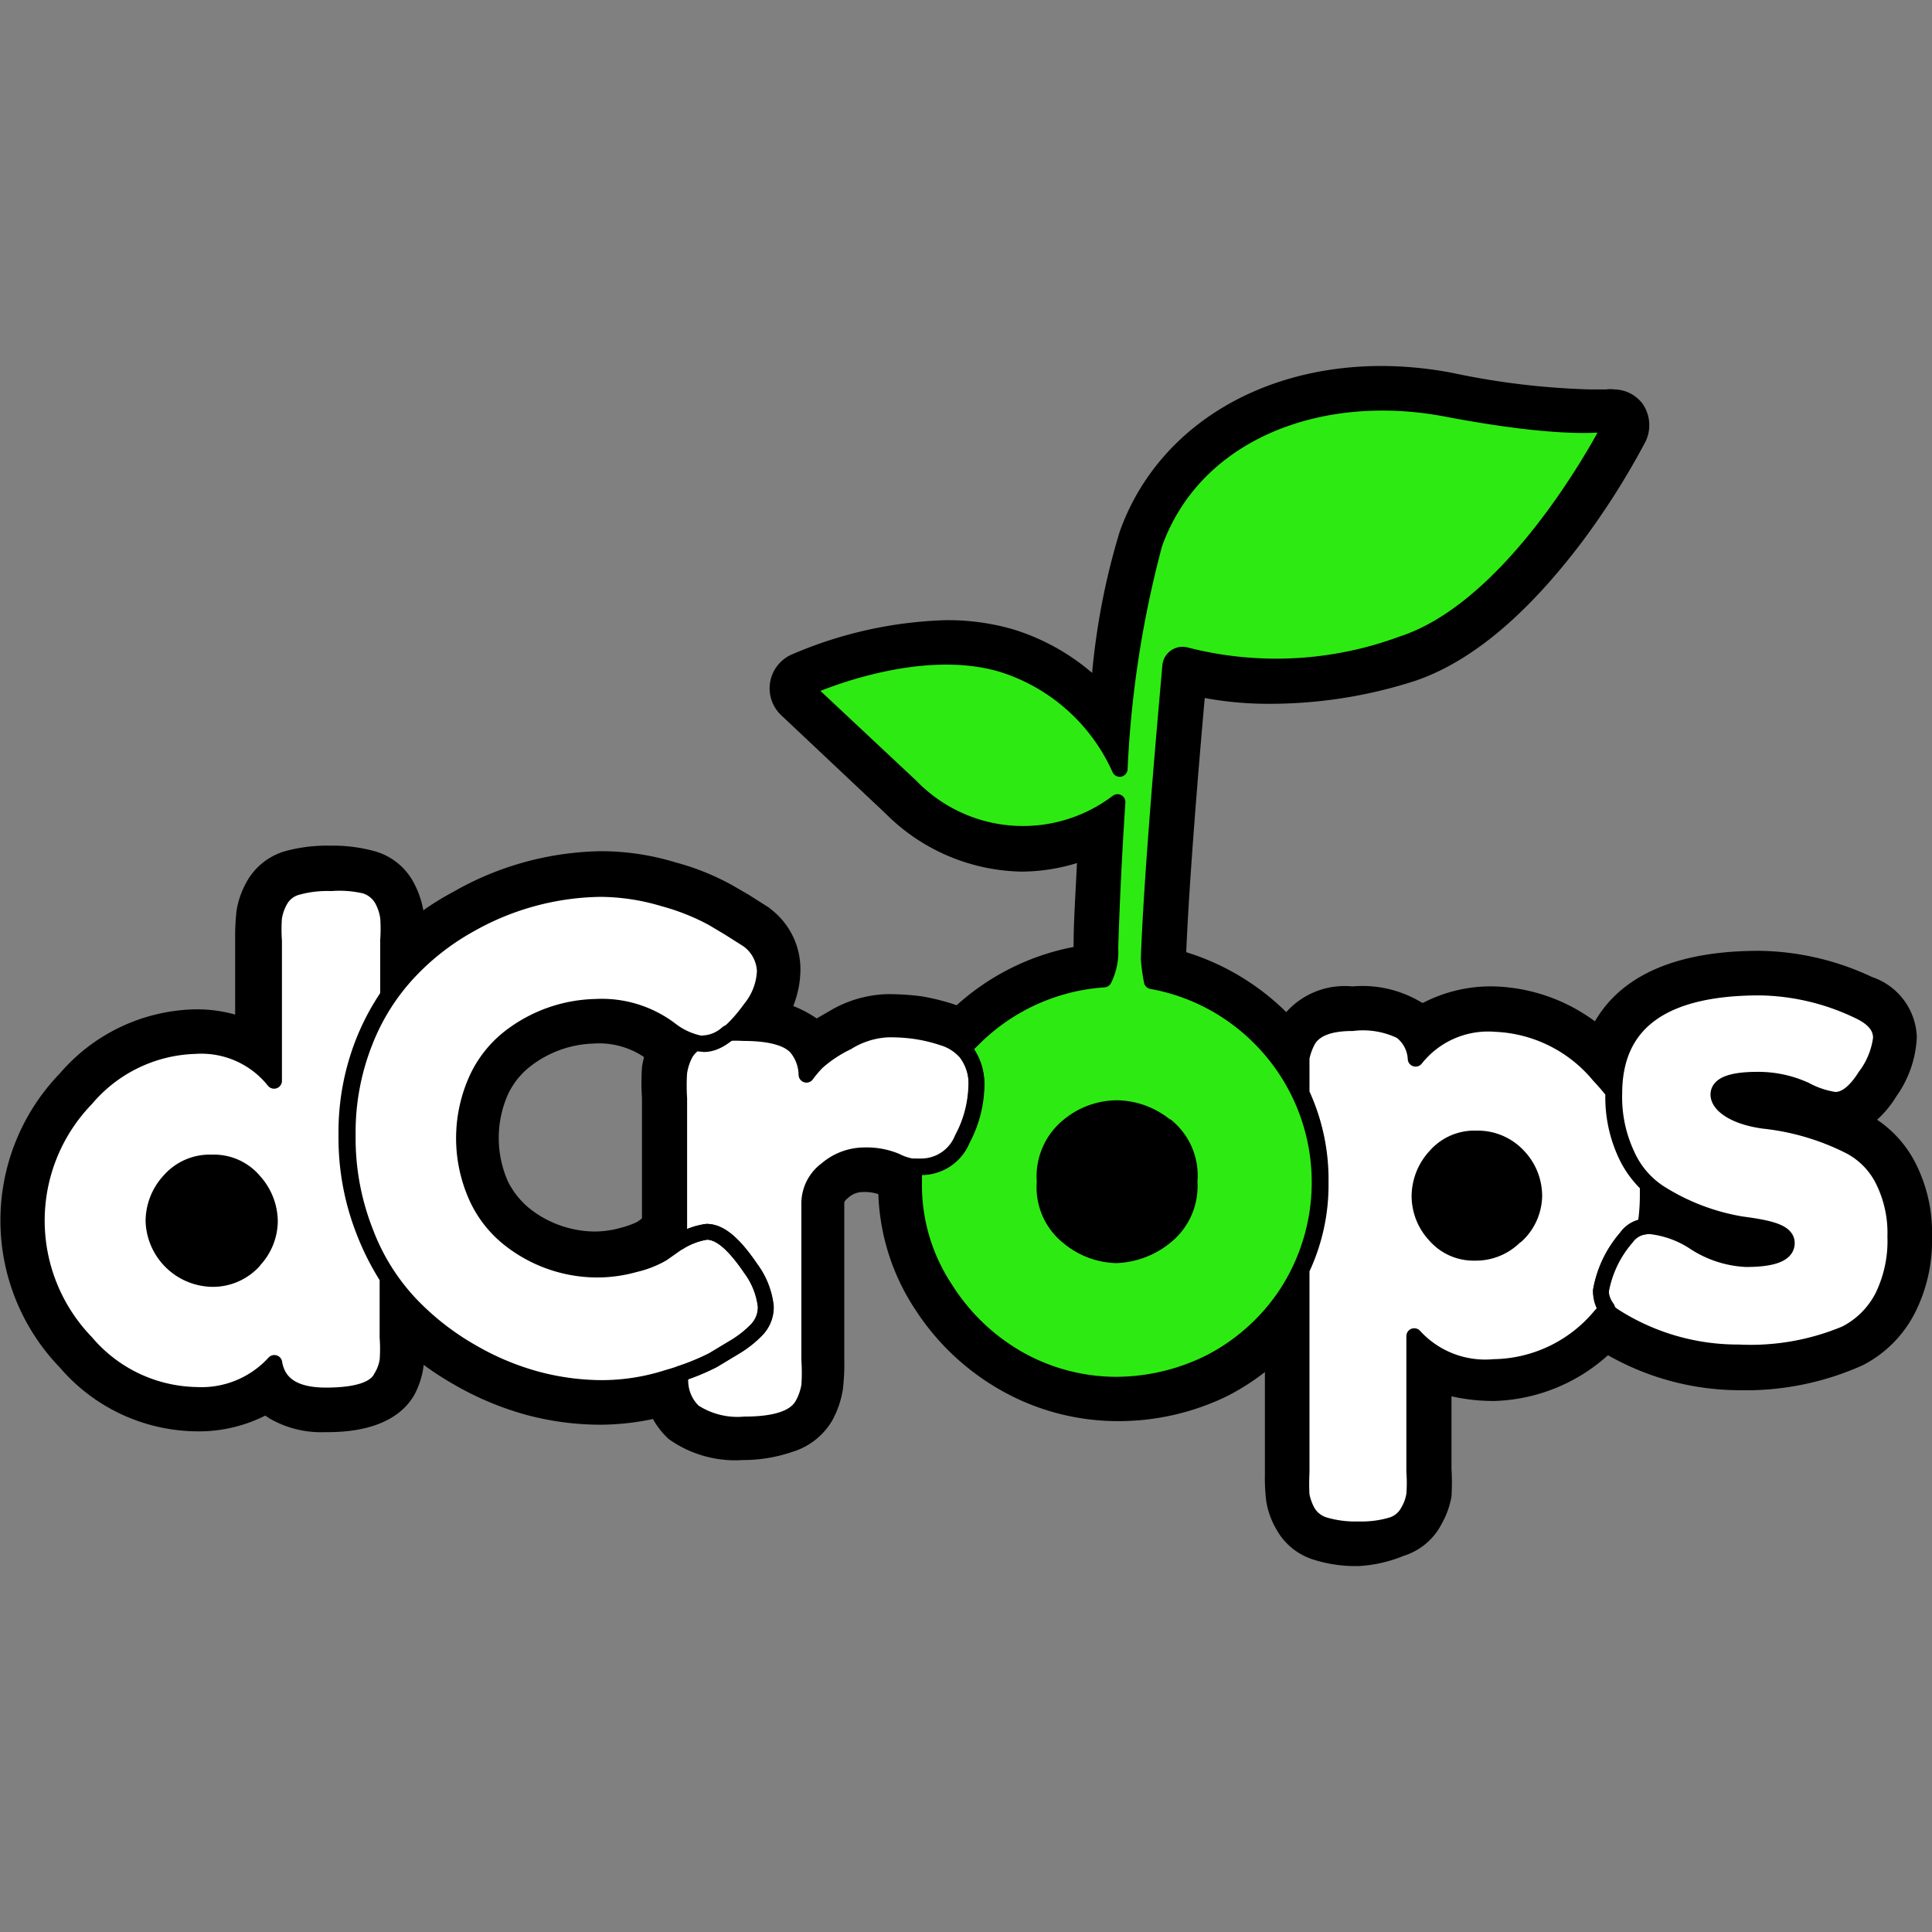 <svg xmlns="http://www.w3.org/2000/svg" xmlns:xlink="http://www.w3.org/1999/xlink" viewBox="0 0 70 70"><rect x="0" y="0" width="70" height="70" fill="#808080" stroke="none"/><defs><style>.cls-1{fill:#fff;}.cls-2{fill:url(#linear-gradient);}.cls-3{fill:url(#linear-gradient-2);}.cls-4{fill:none;stroke:#000;stroke-linecap:round;stroke-linejoin:round;stroke-width:0.57px;}</style><linearGradient id="linear-gradient" x1="29.29" y1="25.73" x2="58.51" y2="25.73" gradientUnits="userSpaceOnUse"><stop offset="0" stop-color="#5eea03"/><stop offset="0" stop-color="#4fea08"/><stop offset="0" stop-color="#37ea10"/><stop offset="0" stop-color="#2eea13"/></linearGradient><linearGradient id="linear-gradient-2" x1="33.1" y1="42.82" x2="47.85" y2="42.82" xlink:href="#linear-gradient"/></defs><title>dcrops logo</title><g id="Layer_11" data-name="Layer 11"><path d="M11.76,51.89a3.73,3.73,0,0,1-2-.5l-.15-.1a5.35,5.35,0,0,1-2.52.57,6.61,6.61,0,0,1-4.92-2.31,7.67,7.67,0,0,1,0-10.66,6.64,6.64,0,0,1,4.91-2.32,5.17,5.17,0,0,1,1.44.19V34a8.43,8.43,0,0,1,.05-1A3.14,3.14,0,0,1,8.91,32a2.34,2.34,0,0,1,1.42-1.16,5.72,5.72,0,0,1,1.62-.2,5.72,5.72,0,0,1,1.62.2A2.3,2.3,0,0,1,15,32a3.29,3.29,0,0,1,.35,1.06,8.5,8.5,0,0,1,.05,1v2a1.39,1.39,0,0,1-.24.76,7,7,0,0,0-.74,1.39,7.7,7.7,0,0,0-.53,2.91,8,8,0,0,0,.54,3,8.8,8.8,0,0,0,.74,1.44,1.3,1.3,0,0,1,.23.74v2.16a8.5,8.5,0,0,1-.05,1A3,3,0,0,1,15,50.56C14.21,51.89,12.36,51.89,11.76,51.89ZM7.67,43.45a.61.61,0,0,0-.54.21.79.79,0,0,0-.25.58.71.71,0,0,0,.25.53.72.72,0,0,0,.56.24.61.61,0,0,0,.5-.21.77.77,0,0,0,.25-.55.91.91,0,0,0-.26-.6A.56.56,0,0,0,7.67,43.45Z"/><path d="M21.77,51.62a10.45,10.45,0,0,1-2.64-.34,11.14,11.14,0,0,1-2.74-1.15,11,11,0,0,1-2.53-2A9.25,9.25,0,0,1,12,45.11a10.63,10.63,0,0,1-.74-4A10.27,10.27,0,0,1,12,37.22a9.1,9.1,0,0,1,1.88-3,10.44,10.44,0,0,1,2.55-1.91,11.1,11.1,0,0,1,5.38-1.47,9.33,9.33,0,0,1,2.68.41,9,9,0,0,1,2.07.84l.57.33,0,0,.74.47.07.06A2.74,2.74,0,0,1,29,35.19a3.63,3.63,0,0,1-.75,2.12c-.9,1.24-1.81,1.85-2.77,1.85a3.59,3.59,0,0,1-2-.76l-.1-.07a2.91,2.91,0,0,0-1.87-.52,3.92,3.92,0,0,0-2.3.83,2.78,2.78,0,0,0-.8,1,3.89,3.89,0,0,0,0,3.18,3,3,0,0,0,.82,1,3.86,3.86,0,0,0,2.28.8,3.49,3.49,0,0,0,1-.14,3,3,0,0,0,.58-.21l.4-.29.11-.06a3.7,3.7,0,0,1,1.83-.67c1.47,0,2.42,1.48,2.73,2h0A3.93,3.93,0,0,1,29,47.33a2.46,2.46,0,0,1-.7,1.76,5.17,5.17,0,0,1-1,.82l-.84.51a9,9,0,0,1-1.92.76A9.41,9.41,0,0,1,21.77,51.62Z"/><path d="M26.92,52.9a4.15,4.15,0,0,1-2.69-.76l0,0a2.87,2.87,0,0,1-.93-2.06v-.28a1.32,1.32,0,0,1,.9-1.26,6.73,6.73,0,0,0,.93-.36l.82-.51a2.2,2.2,0,0,0,.44-.33,2.46,2.46,0,0,0-.31-.62,3.61,3.61,0,0,0-.53-.67l-.28.14a1.33,1.33,0,0,1-.64.17,1.37,1.37,0,0,1-.68-.19A1.33,1.33,0,0,1,23.26,45V39.77a8,8,0,0,1,0-1.1,3.42,3.42,0,0,1,.36-1.11h0a2.27,2.27,0,0,1,.84-.9,1.36,1.36,0,0,1,.71-.2l.26,0,.05,0a1.39,1.39,0,0,1,.73-.3l.69,0a4.29,4.29,0,0,1,2.69.74l.45-.26a4.32,4.32,0,0,1,2.1-.62,9.1,9.1,0,0,1,1.26.08,8.19,8.19,0,0,1,1.14.28,3.15,3.15,0,0,1,1.45,1,3.1,3.1,0,0,1,.65,2.11A5.43,5.43,0,0,1,36,41.86a2.91,2.91,0,0,1-2.66,1.76,3.4,3.4,0,0,1-1.5-.35,1.58,1.58,0,0,0-.59-.08.78.78,0,0,0-.52.21c-.14.11-.14.16-.14.2v5.63a7.92,7.92,0,0,1-.05,1.1,3.42,3.42,0,0,1-.4,1.16l0,0a2.53,2.53,0,0,1-1.45,1.12A5.48,5.48,0,0,1,26.92,52.9Z"/><path d="M49.25,56.74a5,5,0,0,1-1.62-.22,2.32,2.32,0,0,1-1.39-1.12,2.92,2.92,0,0,1-.36-1,6.7,6.7,0,0,1-.05-1V46a1.29,1.29,0,0,1,.13-.58,5.75,5.75,0,0,0,.56-2.58A6.15,6.15,0,0,0,46,40.18a1.25,1.25,0,0,1-.13-.57v-.45a6.78,6.78,0,0,1,.05-1,3.18,3.18,0,0,1,.33-1h0A2.84,2.84,0,0,1,49,35.74a4.13,4.13,0,0,1,2.52.59l.05,0a5.33,5.33,0,0,1,2.59-.59,6.45,6.45,0,0,1,4.71,2.28,7.79,7.79,0,0,1,.6.71,1.33,1.33,0,0,1,.28.82v0a3.59,3.59,0,0,0,.32,1.63,2.46,2.46,0,0,0,.49.7,1.32,1.32,0,0,1,.44.91c0,.15,0,.31,0,.45a7.64,7.64,0,0,1-.12,1.36,1.32,1.32,0,0,1-1,1.06,4.17,4.17,0,0,0-.58,1,1.35,1.35,0,0,1-.16,1.51l-.27.3a6.43,6.43,0,0,1-4.72,2.29,6.84,6.84,0,0,1-1.56-.17v2.63a8.19,8.19,0,0,1,0,1,3.12,3.12,0,0,1-.36,1,2.32,2.32,0,0,1-1.37,1.15A5,5,0,0,1,49.25,56.74Zm4.21-14.16a.52.52,0,0,0-.48.19.81.81,0,0,0-.25.57.79.79,0,0,0,.24.54.54.54,0,0,0,.46.19.81.81,0,0,0,.8-.73.78.78,0,0,0-.24-.56A.63.63,0,0,0,53.46,42.58Z"/><path d="M40.48,51.49a8.6,8.6,0,0,1-4-1,8.92,8.92,0,0,1-3.29-3,8.07,8.07,0,0,1-1.37-4.59q0-.34,0-.69a1.27,1.27,0,0,1,.48-.93,1.3,1.3,0,0,1,.84-.31h.26c.07,0,.15,0,.29-.28A3.12,3.12,0,0,0,34,39.39,1.76,1.76,0,0,0,34,39h0a1.34,1.34,0,0,1-.07-1.86c.17-.19.35-.36.53-.53a8.78,8.78,0,0,1,4.44-2.3.88.88,0,0,1,0-.17c0-.77.07-1.76.12-2.87a6.89,6.89,0,0,1-2,.31,7.13,7.13,0,0,1-4.93-2.1L28.3,25.91a1.34,1.34,0,0,1,.35-2.18,15.16,15.16,0,0,1,5.62-1.26,8.5,8.5,0,0,1,2.43.33,8,8,0,0,1,2.87,1.58,25.45,25.45,0,0,1,1-5.12c1.32-3.7,5-6,9.49-6a13.88,13.88,0,0,1,2.56.25,27.55,27.55,0,0,0,5,.6c.34,0,.52,0,.58,0a1,1,0,0,1,.3,0,1.31,1.31,0,0,1,1,.5A1.36,1.36,0,0,1,59.62,16a27.71,27.71,0,0,1-2.32,3.66c-2,2.64-4,4.31-6,5A17.13,17.13,0,0,1,46,25.5a12.61,12.61,0,0,1-2.35-.21c-.2,2.25-.56,6.52-.67,9.21a8.9,8.9,0,0,1,3.53,2.08,8.71,8.71,0,0,1,1.27,11,8.6,8.6,0,0,1-3.31,3A9,9,0,0,1,40.48,51.49Zm0-10a1.53,1.53,0,0,0-1,.37,1.1,1.1,0,0,0-.33.94c0,.65.23.83.33.9a1.59,1.59,0,0,0,.94.39,1.71,1.71,0,0,0,1-.4,1,1,0,0,0,.36-.93c0-.66-.23-.84-.32-.91A1.55,1.55,0,0,0,40.48,41.52Z"/><path d="M63,50.37a9.68,9.68,0,0,1-5.22-1.56,2.35,2.35,0,0,1-1.08-2.05,4.85,4.85,0,0,1,1.16-2.67,2.29,2.29,0,0,1,.57-.59,5.18,5.18,0,0,1-.69-1.07,6.25,6.25,0,0,1-.6-2.81c0-1.93.86-5.17,6.6-5.17a9.86,9.86,0,0,1,4.09.95h0a2.38,2.38,0,0,1,1.62,2.18,4,4,0,0,1-.74,2.14,3.78,3.78,0,0,1-.7.85,4.16,4.16,0,0,1,1.35,1.49A5.55,5.55,0,0,1,70,44.82a5.78,5.78,0,0,1-.63,2.77,4.34,4.34,0,0,1-1.89,1.88l0,0A10.35,10.35,0,0,1,63,50.37Z"/><path d="M42.06,38.68c-1.13.54-6.56,5.55-6.56,5.55l4.33,2.11h3.76Z"/><polygon points="50.79 40.1 49.96 46.16 56.25 45.4 56.25 40.1 50.79 40.1"/><polygon points="3.72 40.86 4.3 46.92 10.15 47.31 11.22 40.67 3.72 40.86"/><path class="cls-1" d="M13.19,44.62a9.26,9.26,0,0,1-.64-3.49,8.89,8.89,0,0,1,.63-3.41,8.6,8.6,0,0,1,.88-1.65v-2a5.72,5.72,0,0,0,0-.83,1.9,1.9,0,0,0-.21-.64,1.07,1.07,0,0,0-.64-.51A4.08,4.08,0,0,0,12,32a4.08,4.08,0,0,0-1.22.14,1,1,0,0,0-.64.5,1.82,1.82,0,0,0-.21.62,5.81,5.81,0,0,0,0,.83v5.07A3.37,3.37,0,0,0,7.07,37.9a5.38,5.38,0,0,0-3.95,1.91,6.35,6.35,0,0,0,0,8.83,5.37,5.37,0,0,0,4,1.9,3.57,3.57,0,0,0,2.82-1.16c.13.79.75,1.18,1.87,1.18s1.79-.22,2-.65a1.64,1.64,0,0,0,.23-.62,5.72,5.72,0,0,0,0-.83V46.3A9.47,9.47,0,0,1,13.19,44.62Zm-4,1.07a2,2,0,0,1-1.49.65,2.17,2.17,0,0,1-2.14-2.1,2.17,2.17,0,0,1,.58-1.46,1.94,1.94,0,0,1,1.54-.66,1.9,1.9,0,0,1,1.53.68,2.2,2.2,0,0,1,.57,1.45A2.1,2.1,0,0,1,9.18,45.69Z"/><path class="cls-2" d="M52.46,14.8c-4.59-.87-9.11.87-10.55,4.9a37.5,37.5,0,0,0-1.26,8.15,7,7,0,0,0-4.26-3.79c-3.17-1-7.1.87-7.1.87l3.79,3.55a5.66,5.66,0,0,0,7.49.57c-.14,2.1-.22,4-.26,5.3h0A2.29,2.29,0,0,1,40,35.58l.25.1v.88c0,.38,1.54.32,1.54.32a2.15,2.15,0,0,1-.08-.61l.33.14a8,8,0,0,1-.32-1.66c.11-3.15.61-8.8.78-10.61a.44.44,0,0,1,.57-.38,13.15,13.15,0,0,0,7.84-.42c4.26-1.38,7.58-8,7.58-8S57.06,15.68,52.46,14.8Z"/><path class="cls-1" d="M34.19,37.6a1.78,1.78,0,0,1,.84.54,1.92,1.92,0,0,1,.34,1.25,4.26,4.26,0,0,1-.51,1.88,1.6,1.6,0,0,1-1.48,1,2,2,0,0,1-.92-.22,2.78,2.78,0,0,0-1.17-.21,2.11,2.11,0,0,0-1.35.51,1.53,1.53,0,0,0-.63,1.23v5.63a6.82,6.82,0,0,1,0,.93,2.09,2.09,0,0,1-.25.71c-.27.47-1,.7-2.09.7a2.9,2.9,0,0,1-1.85-.46A1.56,1.56,0,0,1,24.59,50V39.77a7.31,7.31,0,0,1,0-.93,2.14,2.14,0,0,1,.22-.68c.25-.48.95-.73,2.1-.73s1.74.21,2,.62a1.6,1.6,0,0,1,.29.89,4.18,4.18,0,0,1,.39-.46,4.73,4.73,0,0,1,1.09-.72,3.06,3.06,0,0,1,1.46-.46,6.39,6.39,0,0,1,1.06.07A5.8,5.8,0,0,1,34.19,37.6Z"/><path class="cls-1" d="M24,45.42l.44-.31a2.83,2.83,0,0,1,1.16-.48c.49,0,1,.45,1.61,1.35a2.82,2.82,0,0,1,.53,1.35,1.17,1.17,0,0,1-.32.84,3.84,3.84,0,0,1-.76.61l-.83.5a9.18,9.18,0,0,1-1.63.63,7.82,7.82,0,0,1-2.38.38,9.27,9.27,0,0,1-2.31-.3,9.77,9.77,0,0,1-2.41-1,9.64,9.64,0,0,1-2.23-1.74,7.8,7.8,0,0,1-1.63-2.62,9.26,9.26,0,0,1-.64-3.49,8.89,8.89,0,0,1,.63-3.41,7.89,7.89,0,0,1,1.6-2.53A9,9,0,0,1,17,33.51a9.86,9.86,0,0,1,4.75-1.3,8.08,8.08,0,0,1,2.3.35,8.24,8.24,0,0,1,1.78.71l.57.34.68.43a1.46,1.46,0,0,1,.63,1.15,2.3,2.3,0,0,1-.51,1.34c-.63.87-1.19,1.3-1.69,1.3a2.58,2.58,0,0,1-1.23-.53,4.12,4.12,0,0,0-2.7-.82,5.27,5.27,0,0,0-3.08,1.08,4.07,4.07,0,0,0-1.21,1.5,5.19,5.19,0,0,0,0,4.36,4.09,4.09,0,0,0,1.23,1.52A5.14,5.14,0,0,0,21.59,46,5,5,0,0,0,23,45.81,3.62,3.62,0,0,0,24,45.42Z"/><path class="cls-1" d="M57.94,39a5.15,5.15,0,0,0-3.75-1.87,3.35,3.35,0,0,0-2.9,1.26,1.33,1.33,0,0,0-.53-1A3.16,3.16,0,0,0,49,37.07c-.86,0-1.4.22-1.63.66a2.28,2.28,0,0,0-.21.6c0,.18,0,.46,0,.83v.45a7.39,7.39,0,0,1,.69,3.23A7.14,7.14,0,0,1,47.16,46v7.34a8.18,8.18,0,0,0,0,.83,2.07,2.07,0,0,0,.22.61,1.06,1.06,0,0,0,.63.48,3.93,3.93,0,0,0,1.21.15,3.83,3.83,0,0,0,1.19-.15,1,1,0,0,0,.61-.5,1.66,1.66,0,0,0,.22-.62,5.48,5.48,0,0,0,0-.82V48.41a3.48,3.48,0,0,0,2.89,1.12A5.12,5.12,0,0,0,58,47.66a6.23,6.23,0,0,0,0-8.69Zm-3,5.8a2,2,0,0,1-1.51.63A1.84,1.84,0,0,1,52,44.76a2.09,2.09,0,0,1-.57-1.42A2.15,2.15,0,0,1,52,41.9a1.87,1.87,0,0,1,1.49-.65,2,2,0,0,1,1.52.64,2.09,2.09,0,0,1,.58,1.45A2,2,0,0,1,54.94,44.77Z"/><path class="cls-1" d="M58.47,47.68a1,1,0,0,1-.46-.92,4,4,0,0,1,.92-1.92,1,1,0,0,1,.87-.41,3.62,3.62,0,0,1,1.61.59,3.74,3.74,0,0,0,1.85.6c1,0,1.48-.2,1.48-.58s-.55-.54-1.63-.68a8,8,0,0,1-3-1.15,3.19,3.19,0,0,1-1.16-1.37,4.91,4.91,0,0,1-.46-2.22c0-2.56,1.75-3.84,5.27-3.84a8.53,8.53,0,0,1,3.54.83c.57.26.85.58.85,1A2.88,2.88,0,0,1,67.58,39c-.36.57-.72.85-1.09.85a3.23,3.23,0,0,1-1.08-.36,4.12,4.12,0,0,0-1.72-.37c-.95,0-1.43.18-1.43.54s.55.8,1.65.95a9,9,0,0,1,3.11.92,2.79,2.79,0,0,1,1.18,1.18,4.29,4.29,0,0,1,.47,2.1A4.58,4.58,0,0,1,68.2,47a3.08,3.08,0,0,1-1.33,1.32A8.9,8.9,0,0,1,63,49,8.31,8.31,0,0,1,58.47,47.68Z"/><path class="cls-3" d="M45.63,37.55a7.3,7.3,0,0,0-5.13-2.08,7.39,7.39,0,0,0-5.15,2.09L34.9,38l.13.13a1.92,1.92,0,0,1,.34,1.25,4.26,4.26,0,0,1-.51,1.88,1.6,1.6,0,0,1-1.48,1l-.26,0c0,.2,0,.4,0,.6a6.78,6.78,0,0,0,1.14,3.85A7.53,7.53,0,0,0,37,49.29a7.24,7.24,0,0,0,3.44.88,7.68,7.68,0,0,0,3.42-.82,7.37,7.37,0,0,0,2.8-2.55,7.4,7.4,0,0,0-1.07-9.25Zm-3.41,7.23a3,3,0,0,1-1.77.67,2.83,2.83,0,0,1-1.74-.66,2.3,2.3,0,0,1-.86-2,2.36,2.36,0,0,1,.83-2,2.78,2.78,0,0,1,1.8-.67,2.85,2.85,0,0,1,1.79.64,2.31,2.31,0,0,1,.83,2A2.34,2.34,0,0,1,42.22,44.78Z"/><path class="cls-4" d="M13.19,44.62a9.26,9.26,0,0,1-.64-3.49,8.89,8.89,0,0,1,.63-3.41,8.6,8.6,0,0,1,.88-1.65v-2a5.72,5.72,0,0,0,0-.83,1.9,1.9,0,0,0-.21-.64,1.07,1.07,0,0,0-.64-.51A4.08,4.08,0,0,0,12,32a4.08,4.08,0,0,0-1.22.14,1,1,0,0,0-.64.5,1.82,1.82,0,0,0-.21.62,5.81,5.81,0,0,0,0,.83v5.07A3.37,3.37,0,0,0,7.07,37.9a5.38,5.38,0,0,0-3.95,1.91,6.35,6.35,0,0,0,0,8.83,5.37,5.37,0,0,0,4,1.9,3.57,3.57,0,0,0,2.82-1.16c.13.79.75,1.18,1.87,1.18s1.79-.22,2-.65a1.64,1.64,0,0,0,.23-.62,5.72,5.72,0,0,0,0-.83V46.3A9.47,9.47,0,0,1,13.19,44.62Zm-4,1.07a2,2,0,0,1-1.49.65,2.17,2.17,0,0,1-2.14-2.1,2.17,2.17,0,0,1,.58-1.46,1.94,1.94,0,0,1,1.54-.66,1.9,1.9,0,0,1,1.53.68,2.2,2.2,0,0,1,.57,1.45A2.1,2.1,0,0,1,9.18,45.69Z"/><path class="cls-4" d="M24,45.42l.44-.31a2.83,2.83,0,0,1,1.16-.48c.49,0,1,.45,1.61,1.35a2.82,2.82,0,0,1,.53,1.35,1.17,1.17,0,0,1-.32.84,3.84,3.84,0,0,1-.76.61l-.83.5a9.18,9.18,0,0,1-1.63.63,7.82,7.82,0,0,1-2.38.38,9.27,9.27,0,0,1-2.31-.3,9.77,9.77,0,0,1-2.41-1,9.64,9.64,0,0,1-2.23-1.74,7.8,7.8,0,0,1-1.63-2.62,9.26,9.26,0,0,1-.64-3.49,8.89,8.89,0,0,1,.63-3.41,7.89,7.89,0,0,1,1.6-2.53A9,9,0,0,1,17,33.51a9.86,9.86,0,0,1,4.75-1.3,8.08,8.08,0,0,1,2.3.35,8.24,8.24,0,0,1,1.78.71l.57.34.68.43a1.46,1.46,0,0,1,.63,1.15,2.3,2.3,0,0,1-.51,1.34c-.63.87-1.19,1.3-1.69,1.3a2.58,2.58,0,0,1-1.23-.53,4.12,4.12,0,0,0-2.7-.82,5.27,5.27,0,0,0-3.08,1.08,4.07,4.07,0,0,0-1.21,1.5,5.19,5.19,0,0,0,0,4.36,4.09,4.09,0,0,0,1.23,1.52A5.14,5.14,0,0,0,21.59,46,5,5,0,0,0,23,45.81,3.62,3.62,0,0,0,24,45.42Z"/><path class="cls-4" d="M35,38.14a1.78,1.78,0,0,0-.84-.54,5.8,5.8,0,0,0-.94-.23,6.39,6.39,0,0,0-1.06-.07,3.06,3.06,0,0,0-1.46.46,4.73,4.73,0,0,0-1.09.72,4.18,4.18,0,0,0-.39.46,1.6,1.6,0,0,0-.29-.89c-.27-.41-.94-.62-2-.62a4.91,4.91,0,0,0-.57,0,1.39,1.39,0,0,1-.86.37,1.17,1.17,0,0,1-.3,0,1,1,0,0,0-.37.38,2.14,2.14,0,0,0-.22.68,7.31,7.31,0,0,0,0,.93V45a2.31,2.31,0,0,1,1-.37c.49,0,1,.45,1.61,1.35a2.82,2.82,0,0,1,.53,1.35,1.17,1.17,0,0,1-.32.84,3.84,3.84,0,0,1-.76.61l-.83.5a7.73,7.73,0,0,1-1.19.49V50a1.56,1.56,0,0,0,.48,1.15,2.9,2.9,0,0,0,1.85.46c1.12,0,1.82-.23,2.09-.7a2.09,2.09,0,0,0,.25-.71,6.82,6.82,0,0,0,0-.93V43.6a1.53,1.53,0,0,1,.63-1.23,2.11,2.11,0,0,1,1.35-.51,2.78,2.78,0,0,1,1.17.21,2,2,0,0,0,.92.22,1.6,1.6,0,0,0,1.48-1,4.26,4.26,0,0,0,.51-1.88A1.92,1.92,0,0,0,35,38.14Z"/><path class="cls-4" d="M58,46.76a4,4,0,0,1,.92-1.92.91.91,0,0,1,.69-.4,7,7,0,0,0,.09-1.13c0-.13,0-.25,0-.38a3.57,3.57,0,0,1-.79-1.09,4.91,4.91,0,0,1-.46-2.22v-.06c-.16-.2-.33-.4-.51-.59a5.15,5.15,0,0,0-3.75-1.87,3.35,3.35,0,0,0-2.9,1.26,1.33,1.33,0,0,0-.53-1A3.16,3.16,0,0,0,49,37.07c-.86,0-1.4.22-1.63.66a2.28,2.28,0,0,0-.21.6c0,.18,0,.46,0,.83v.45a7.39,7.39,0,0,1,.69,3.23A7.14,7.14,0,0,1,47.16,46v7.34a8.18,8.18,0,0,0,0,.83,2.07,2.07,0,0,0,.22.61,1.06,1.06,0,0,0,.63.48,3.93,3.93,0,0,0,1.21.15,3.83,3.83,0,0,0,1.19-.15,1,1,0,0,0,.61-.5,1.66,1.66,0,0,0,.22-.62,5.48,5.48,0,0,0,0-.82V48.41a3.48,3.48,0,0,0,2.89,1.12A5.12,5.12,0,0,0,58,47.66a2.85,2.85,0,0,0,.23-.26A1.15,1.15,0,0,1,58,46.76Zm-3.07-2a2,2,0,0,1-1.51.63A1.84,1.84,0,0,1,52,44.76a2.09,2.09,0,0,1-.57-1.42A2.15,2.15,0,0,1,52,41.9a1.87,1.87,0,0,1,1.49-.65,2,2,0,0,1,1.52.64,2.09,2.09,0,0,1,.58,1.45A2,2,0,0,1,54.94,44.77Z"/><path class="cls-4" d="M52.39,14.81c-4.6-.87-9.12.87-10.56,4.9a38.12,38.12,0,0,0-1.26,8.15,6.93,6.93,0,0,0-4.26-3.79c-3.17-.95-7.1.87-7.1.87L33,28.49a5.66,5.66,0,0,0,7.49.57c-.14,2.1-.22,4-.26,5.3h0A2.23,2.23,0,0,1,40,35.49a7.38,7.38,0,0,0-4.65,2.07L34.9,38l.13.13a1.92,1.92,0,0,1,.34,1.25,4.26,4.26,0,0,1-.51,1.88,1.6,1.6,0,0,1-1.48,1l-.26,0c0,.2,0,.4,0,.6a6.78,6.78,0,0,0,1.14,3.85A7.53,7.53,0,0,0,37,49.29a7.24,7.24,0,0,0,3.44.88,7.68,7.68,0,0,0,3.42-.82,7.37,7.37,0,0,0,2.8-2.55,7.4,7.4,0,0,0-1.07-9.25,7.35,7.35,0,0,0-3.86-2,7.17,7.17,0,0,1-.11-.81c.11-3.15.62-8.81.78-10.62a.45.45,0,0,1,.58-.38,13.17,13.17,0,0,0,7.83-.41c4.26-1.39,7.58-8,7.58-8S57,15.69,52.39,14.81Zm-10.12,26a2.31,2.31,0,0,1,.83,2,2.34,2.34,0,0,1-.88,2,3,3,0,0,1-1.77.67,2.83,2.83,0,0,1-1.74-.66,2.3,2.3,0,0,1-.86-2,2.36,2.36,0,0,1,.83-2,2.78,2.78,0,0,1,1.8-.67A2.85,2.85,0,0,1,42.27,40.83Z"/><path class="cls-4" d="M58.47,47.68a1,1,0,0,1-.46-.92,4,4,0,0,1,.92-1.92,1,1,0,0,1,.87-.41,3.62,3.62,0,0,1,1.61.59,3.74,3.74,0,0,0,1.85.6c1,0,1.48-.2,1.48-.58s-.55-.54-1.63-.68a8,8,0,0,1-3-1.15,3.19,3.19,0,0,1-1.16-1.37,4.91,4.91,0,0,1-.46-2.22c0-2.56,1.75-3.84,5.27-3.84a8.53,8.53,0,0,1,3.54.83c.57.26.85.58.85,1A2.88,2.88,0,0,1,67.58,39c-.36.57-.72.85-1.09.85a3.23,3.23,0,0,1-1.08-.36,4.12,4.12,0,0,0-1.72-.37c-.95,0-1.43.18-1.43.54s.55.8,1.65.95a9,9,0,0,1,3.11.92,2.79,2.79,0,0,1,1.18,1.18,4.29,4.29,0,0,1,.47,2.1A4.58,4.58,0,0,1,68.2,47a3.08,3.08,0,0,1-1.33,1.32A8.9,8.9,0,0,1,63,49,8.31,8.31,0,0,1,58.47,47.68Z"/></g></svg>